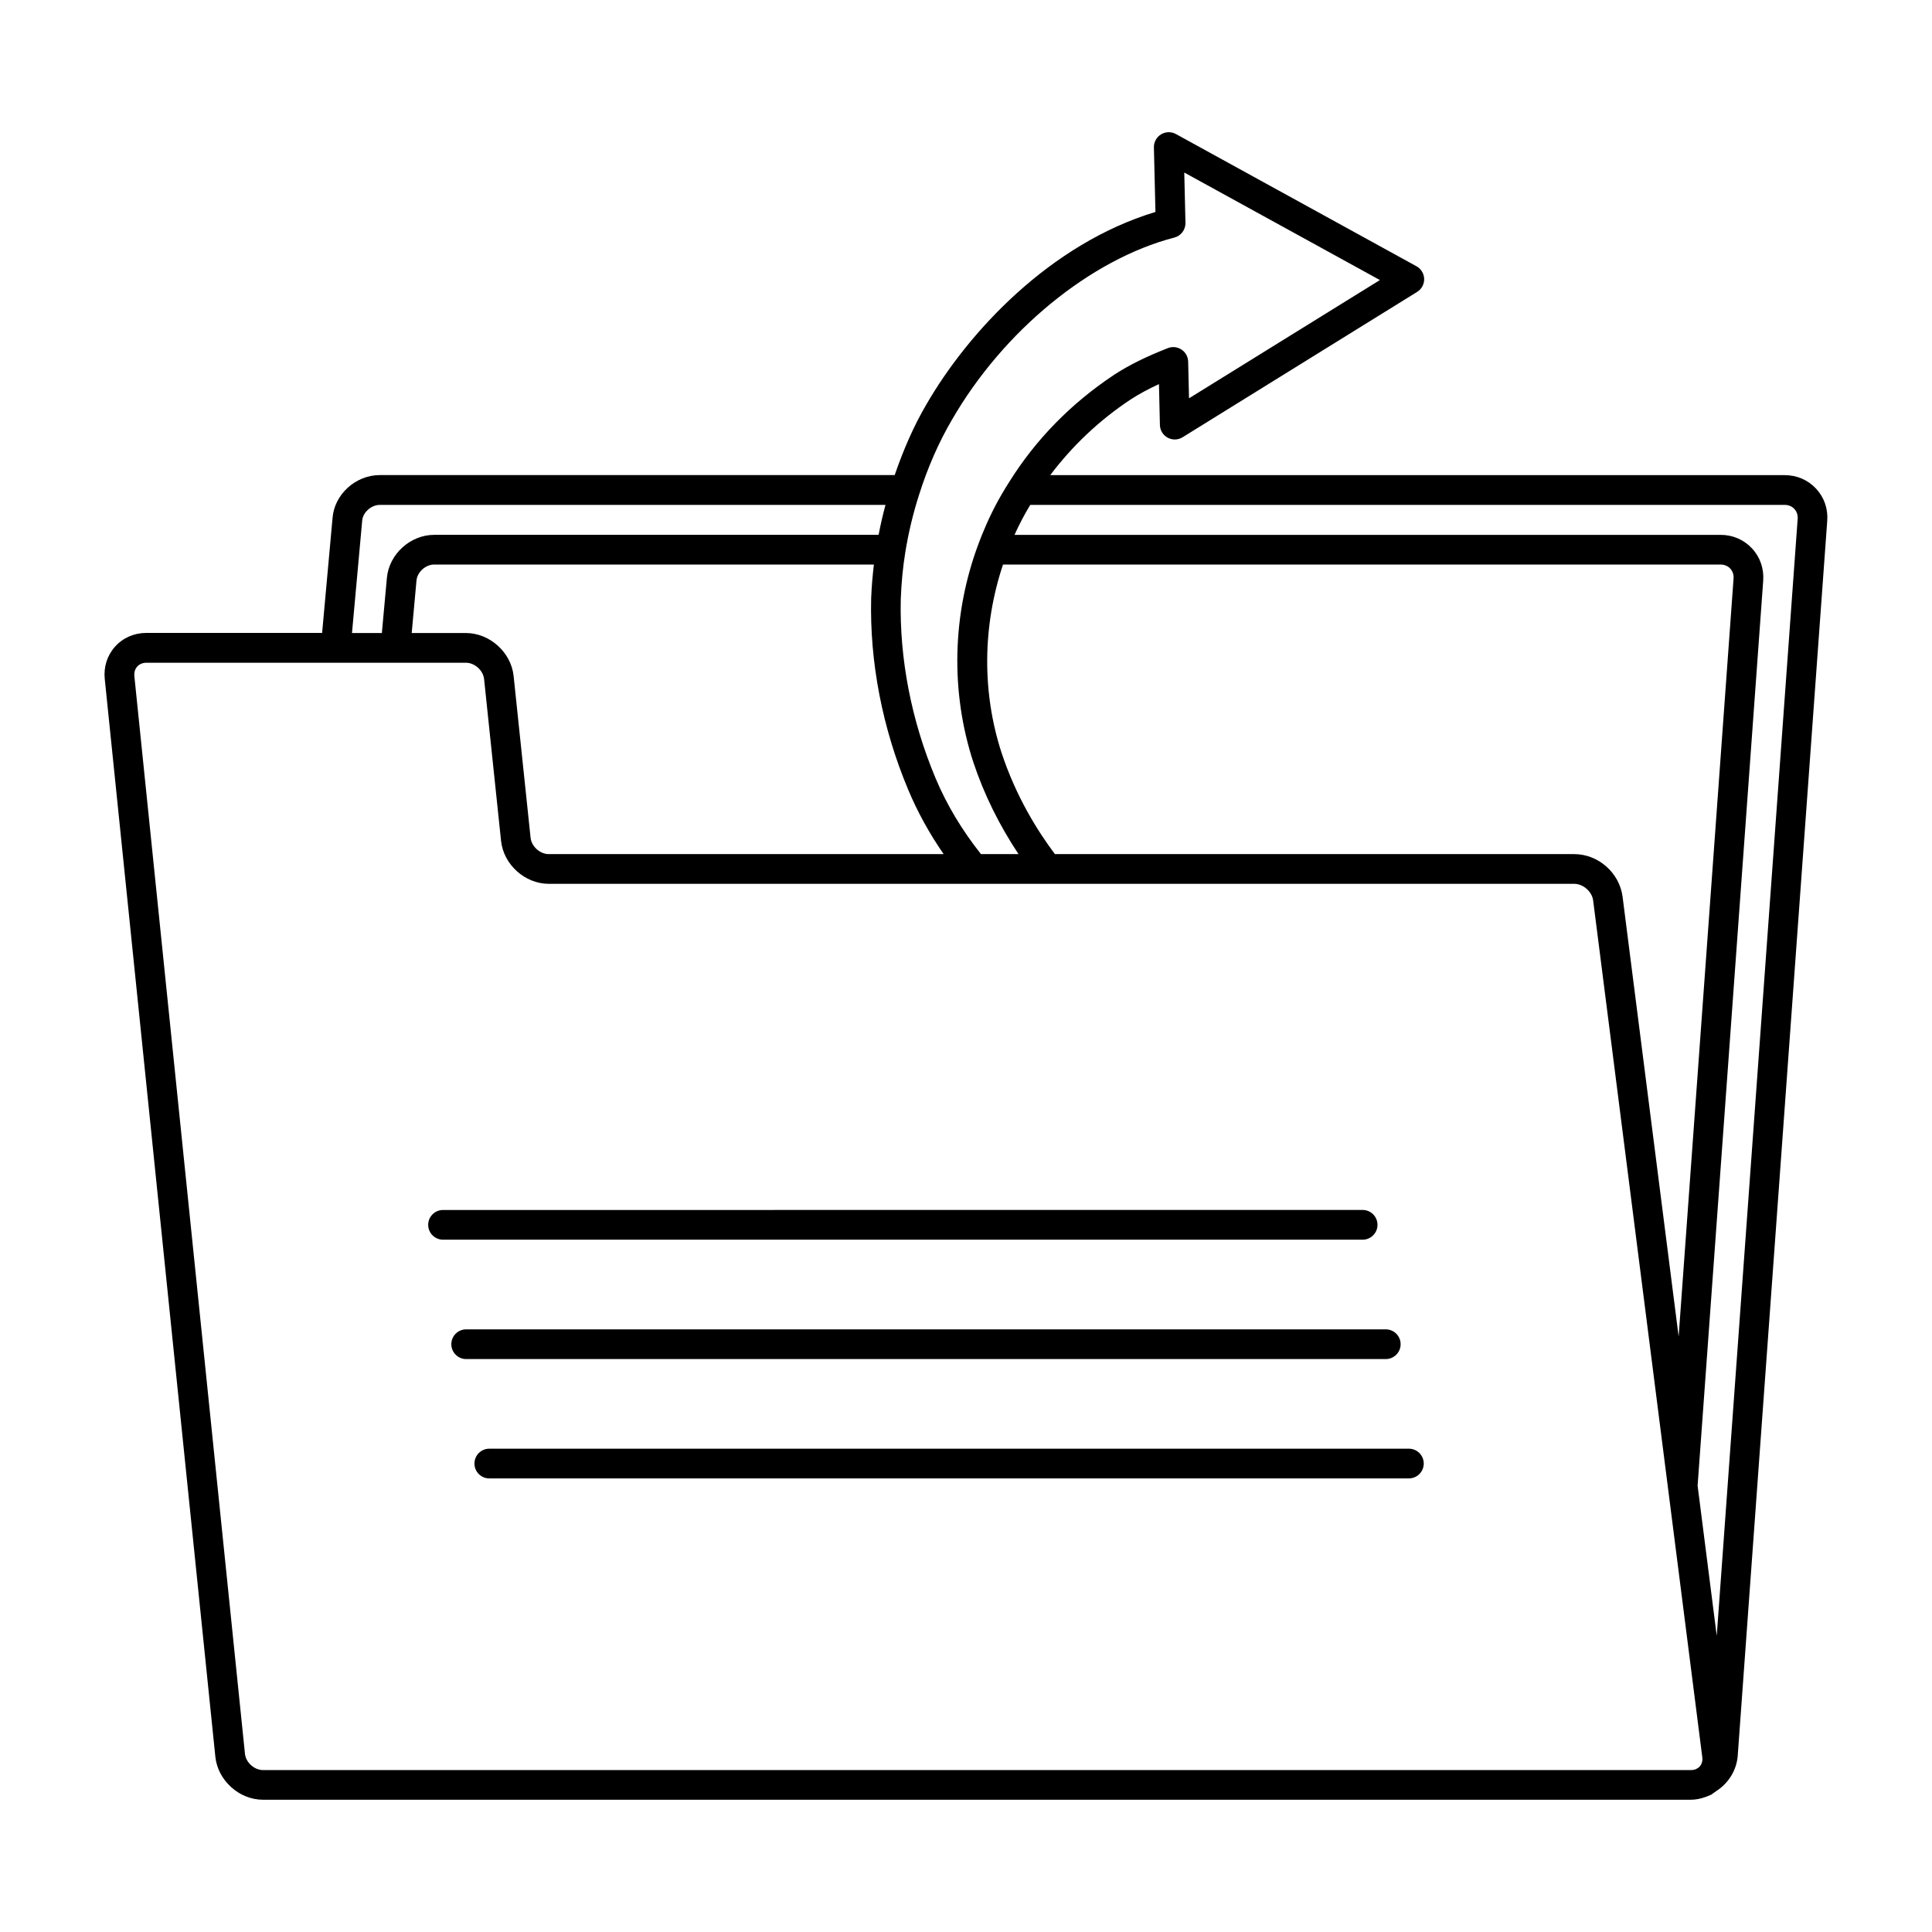 <?xml version="1.0" encoding="UTF-8"?>
<!-- Uploaded to: ICON Repo, www.svgrepo.com, Generator: ICON Repo Mixer Tools -->
<svg fill="#000000" width="800px" height="800px" version="1.1" viewBox="144 144 512 512" xmlns="http://www.w3.org/2000/svg">
 <g>
  <path d="m625.28 273.5c-2.141-2.305-5.094-3.582-8.305-3.582h-194.65c5.84-7.754 12.949-14.516 21.316-20.059 2.141-1.402 4.621-2.746 7.496-4.062l0.25 10.824c0.031 1.41 0.82 2.699 2.062 3.371 1.234 0.668 2.746 0.637 3.953-0.117l62.156-38.52c1.18-0.73 1.898-2.047 1.859-3.449-0.039-1.402-0.82-2.668-2.039-3.344l-63.746-35.039c-1.234-0.676-2.738-0.645-3.945 0.086-1.195 0.73-1.922 2.047-1.891 3.457l0.41 17.105c-27.867 8.43-49.555 31.684-60.766 51.113-3.312 5.652-6.047 11.965-8.336 18.617h-136.44c-6.445 0-12.074 5.148-12.539 11.406l-2.762 30.426h-46.582c-3.227 0-6.164 1.281-8.266 3.606-2.102 2.332-3.086 5.383-2.754 8.605l29.309 285.61c0.645 6.281 6.312 11.398 12.625 11.398h378.39c1.371 0 2.684-0.293 3.914-0.746 0.016-0.008 0.031 0 0.047-0.008 0.047-0.016 0.094-0.039 0.141-0.055 0.188-0.078 0.395-0.133 0.574-0.219 0.488-0.195 0.945-0.402 1.117-0.598 0.141-0.07 0.242-0.188 0.387-0.27 0.188-0.125 0.371-0.242 0.551-0.387 3.195-2.055 5.375-5.465 5.691-9.289l23.727-327.34c0.246-3.195-0.801-6.227-2.957-8.539zm-51.281 108.13c-0.82-6.328-6.438-11.281-12.816-11.281h-137.62c-4.512-6.008-10.242-15.074-14.137-26.844-5.227-16.051-5.047-33.621 0.379-49.895h190.18c1 0 1.906 0.379 2.551 1.07 0.637 0.684 0.953 1.621 0.875 2.621l-14.555 200.89zm-177.73-126.37c13.594-23.586 36.73-42.539 58.945-48.305 1.77-0.457 2.984-2.078 2.945-3.906l-0.316-13.328 51.844 28.496-50.586 31.34-0.227-9.73c-0.031-1.281-0.684-2.473-1.754-3.18-1.07-0.715-2.434-0.867-3.613-0.395-5.723 2.227-10.352 4.527-14.191 7.031-11.445 7.582-20.828 17.168-27.867 28.449-2.621 4.094-4.824 8.289-6.543 12.406-0.566 1.309-1.125 2.676-1.598 3.992v0.008c-0.016 0.047-0.047 0.102-0.062 0.156-6.91 18.57-7.383 39.039-1.316 57.656 2.809 8.492 6.918 16.781 11.98 24.387h-9.949c-4.938-6.227-9.047-12.973-12.059-20.191-6.383-15.215-9.555-31.613-9.188-47.367 0.164-4.402 0.559-8.484 1.211-12.492 0.844-5.195 2.078-10.32 3.668-15.258 2.269-7.164 5.184-13.809 8.676-19.77zm-11.625 97.938c2.512 6.016 5.691 11.746 9.43 17.152h-104.65c-2.32 0-4.574-2.023-4.816-4.336l-4.496-42.863c-0.652-6.281-6.336-11.391-12.641-11.391h-14.367l1.266-13.895c0.203-2.266 2.41-4.258 4.699-4.258h116.52c-0.34 2.883-0.605 5.816-0.723 8.941-0.414 16.918 2.981 34.426 9.781 50.648zm-144.66-71.219c0.164-2.188 2.402-4.18 4.691-4.18h133.99c-0.707 2.621-1.316 5.266-1.828 7.941h-117.77c-6.336 0-11.965 5.117-12.539 11.406l-1.332 14.609h-7.918zm-31.07 326.77-29.309-285.58c-0.094-0.977 0.172-1.875 0.77-2.527 0.582-0.652 1.449-1.008 2.426-1.008h84.672c2.32 0 4.574 2.023 4.816 4.336l4.496 42.863c0.652 6.281 6.336 11.391 12.641 11.391h132.08c0.023 0 0.047 0.016 0.07 0.016 0.016 0 0.031-0.016 0.047-0.016h139.57c2.371 0 4.707 2.062 5.008 4.41l28.922 227.04c0.125 0.953-0.117 1.82-0.668 2.449-0.27 0.301-0.598 0.527-0.977 0.691-0.023 0.008-0.031 0.023-0.055 0.031-0.395 0.156-0.836 0.242-1.309 0.242l-378.4 0.004c-2.32 0-4.566-2.023-4.801-4.336zm390.04-31.23-5.07-39.801 17.383-239.84c0.227-3.203-0.82-6.242-2.977-8.551-2.141-2.305-5.094-3.582-8.312-3.582h-187.12c1.18-2.644 2.574-5.297 4.164-7.941h199.96c1 0 1.898 0.379 2.535 1.07 0.645 0.691 0.961 1.621 0.883 2.621z"/>
  <path d="m515.18 500.23c0-2.172-1.762-3.938-3.938-3.938h-243.7c-2.172 0-3.938 1.762-3.938 3.938 0 2.172 1.762 3.938 3.938 3.938h243.7c2.172-0.004 3.938-1.766 3.938-3.938z"/>
  <path d="m517.37 527.92h-243.7c-2.172 0-3.938 1.762-3.938 3.938 0 2.172 1.762 3.938 3.938 3.938l243.7-0.004c2.172 0 3.938-1.762 3.938-3.938-0.004-2.168-1.758-3.934-3.938-3.934z"/>
  <path d="m509.05 468.59c0-2.172-1.762-3.938-3.938-3.938l-243.7 0.004c-2.172 0-3.938 1.762-3.938 3.938 0 2.172 1.762 3.938 3.938 3.938h243.7c2.172-0.004 3.938-1.758 3.938-3.941z"/>
 </g>
</svg>